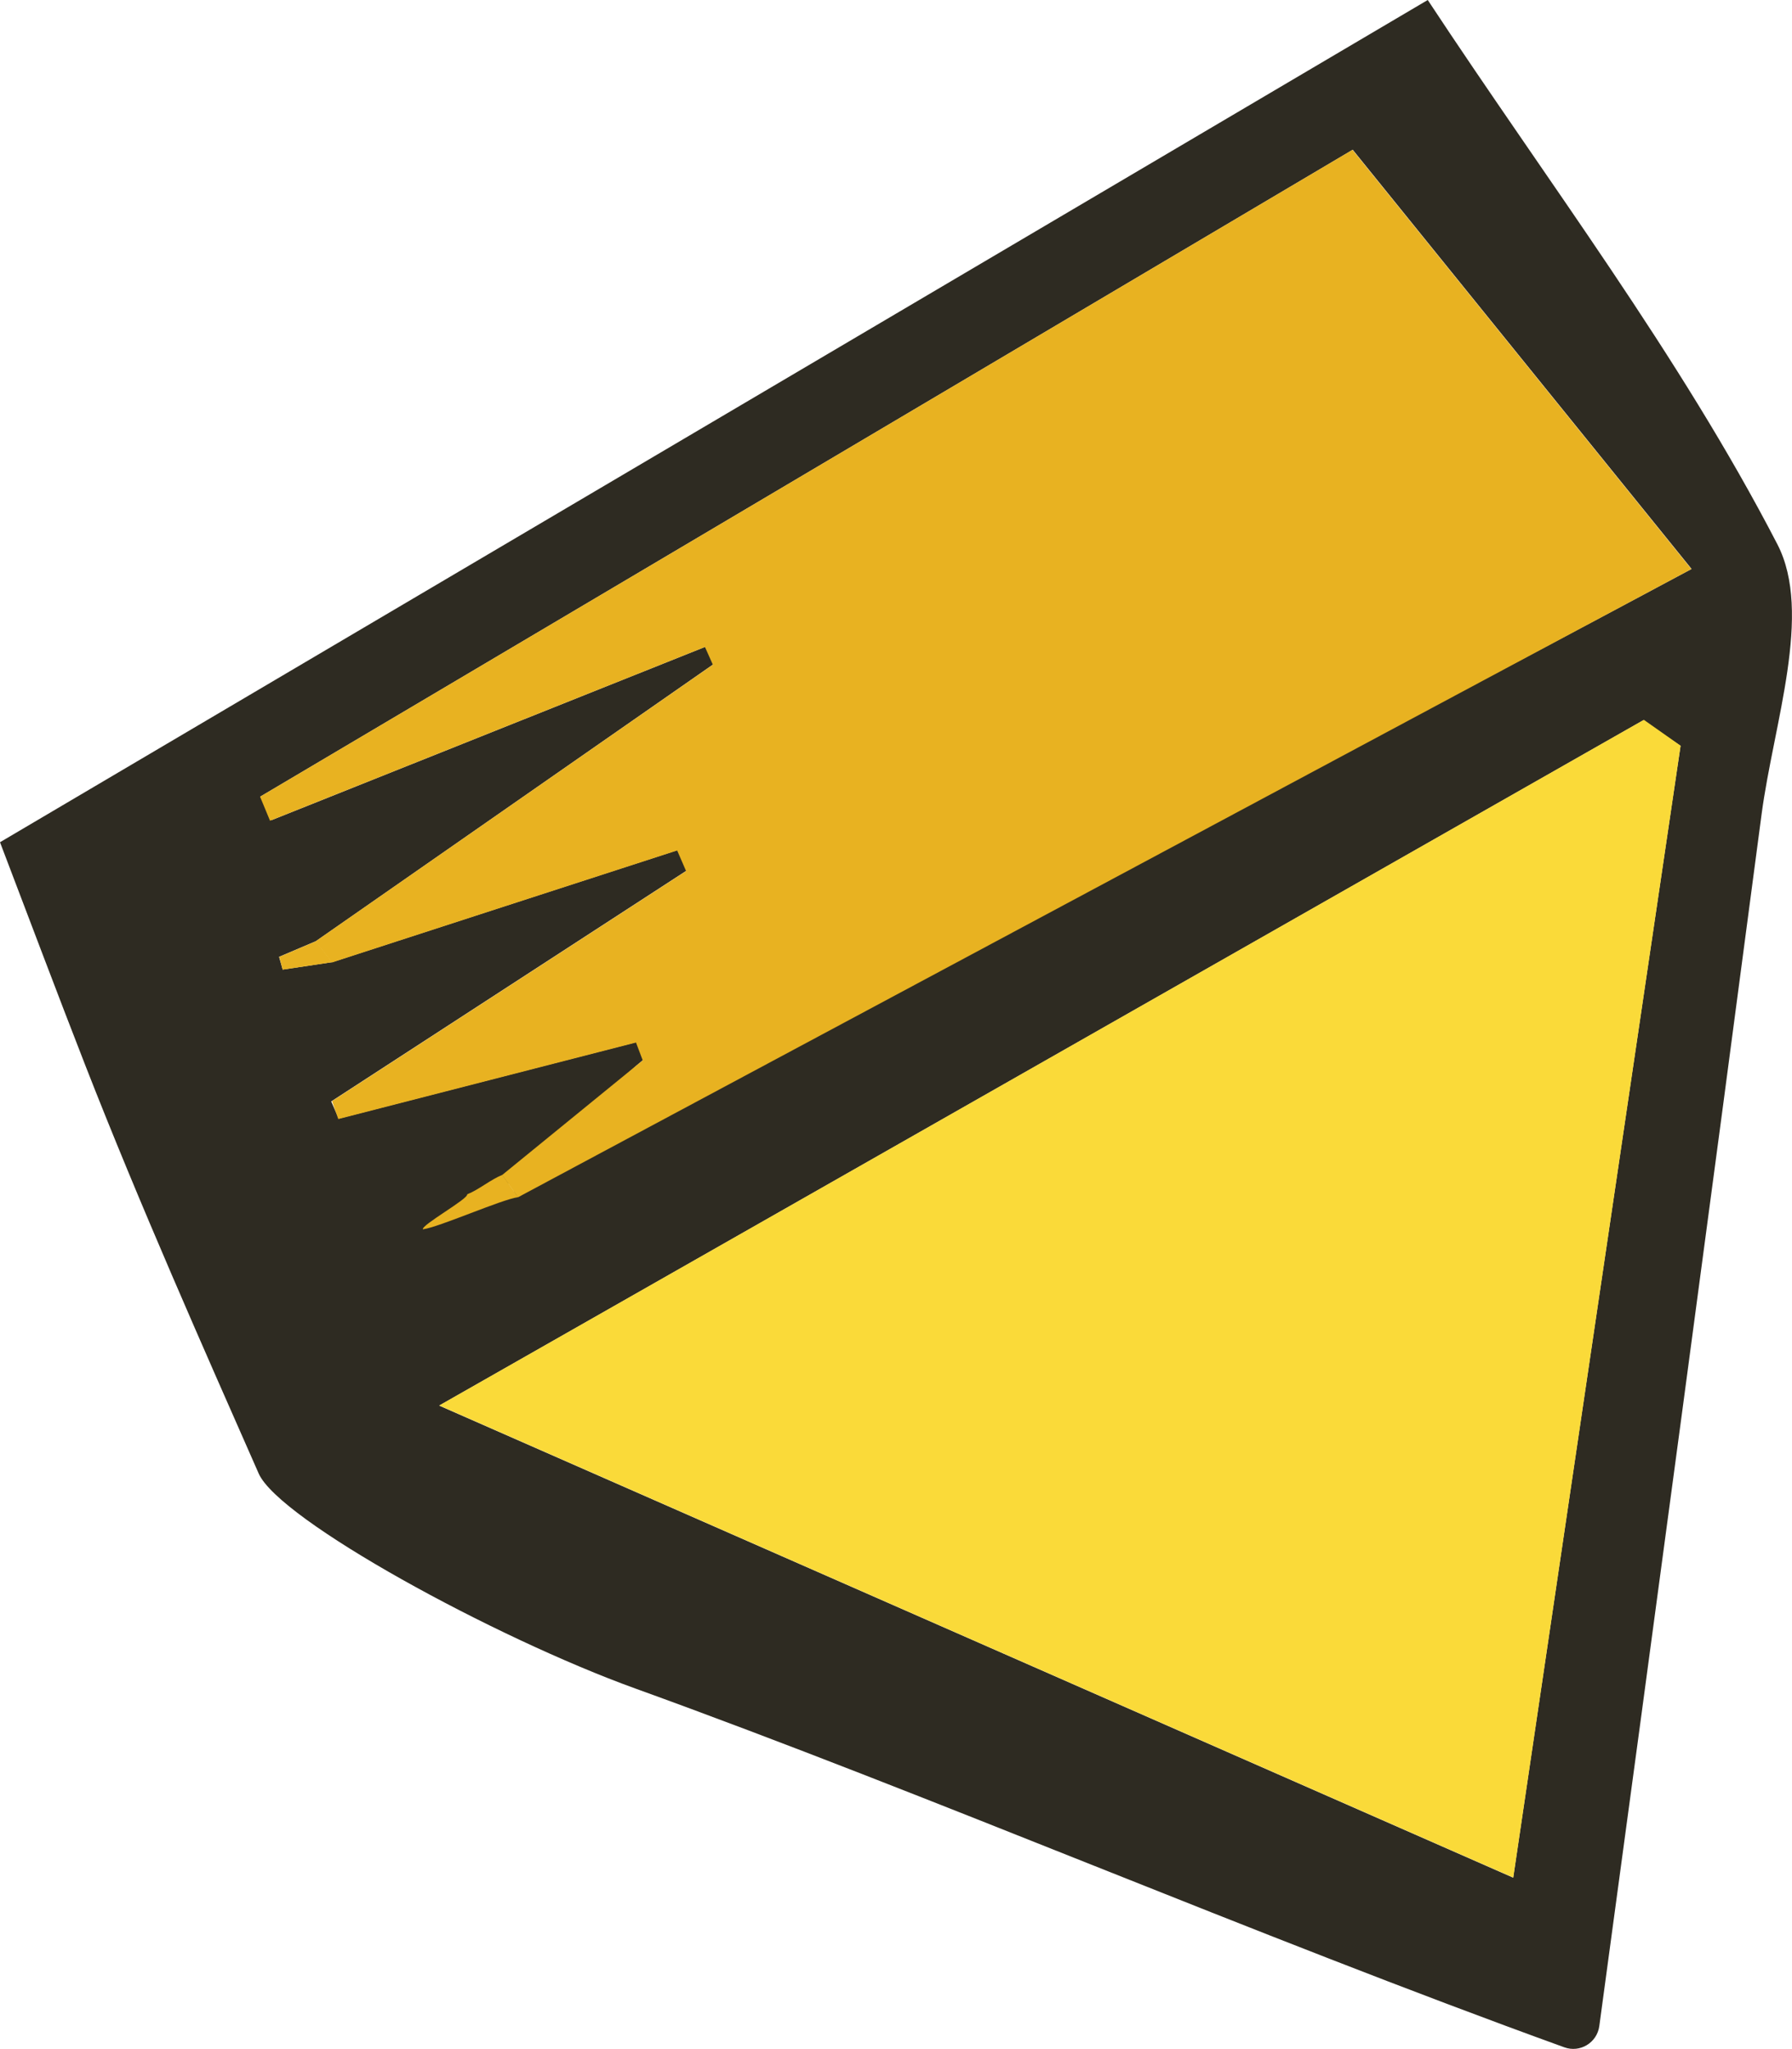 <?xml version="1.0" encoding="UTF-8"?><svg id="Layer_2" xmlns="http://www.w3.org/2000/svg" viewBox="0 0 156.69 179.12"><defs><style>.cls-1{fill:#fada39;}.cls-2{fill:#e8b221;}.cls-3{fill:#2e2b22;}</style></defs><g id="Layer_1-2"><g><path class="cls-3" d="M0,73.63C41.95,48.89,82.91,24.73,124.84,0c10.5,15.93,21.99,31,30.57,47.58,3.12,6.03-.33,15.69-1.38,23.61-4.28,32.53-9.57,71.92-14.19,105.94-.2,1.45-1.68,2.35-3.06,1.85-27.3-9.88-55.32-22.01-81.21-31.36-12.33-4.45-31.15-14.73-32.95-18.8-4.82-10.94-10.41-23.52-15.17-35.71-2.44-6.25-4.8-12.53-7.45-19.48Zm43.84,31.16c34.26-18.34,68.56-36.04,104.07-55.05-10.57-13.08-20.03-24.76-29.63-36.65-32.41,19.19-63.97,37.87-95.52,56.55l1.01,2.05c12.63-5.05,25.26-10.09,37.89-15.14l.79,1.47c-11.61,8.09-23.22,16.17-34.83,24.26-1.07,.46-2.14,.91-3.22,1.37l.32,1.11,4.34-.65,30.18-9.79,.84,1.76c-10.37,6.74-20.75,13.48-31.12,20.21l.66,1.5c8.68-2.23,17.35-4.46,26.03-6.69l.73,1.44c-4.14,3.38-7.06,7.31-11.2,10.69-1.06,.43-2.23,.7-3.29,1.13l-.08,.57c1.3,.58,.75-.75,2.05-.17Zm103.11-39.58l-3.27-2.24c-34.51,19.64-69.01,39.27-105.28,59.91,32.2,14.15,62.23,27.34,93.91,41.27,5.15-34.8,9.89-66.87,14.63-98.94Z"/><path class="cls-1" d="M146.95,65.2c-4.74,32.07-9.49,64.14-14.63,98.94-31.69-13.92-61.72-27.12-93.91-41.27,36.28-20.65,70.81-40.29,105.33-59.94,1.07,.76,2.15,1.51,3.22,2.27Z"/><path class="cls-2" d="M27.6,82.29c11.58-8.06,23.15-16.12,34.73-24.18-.23-.52-.46-1.03-.69-1.55-12.68,5.06-25.35,10.13-38.03,15.19-.29-.7-.58-1.4-.87-2.1,31.56-18.68,63.11-37.36,95.52-56.55,9.61,11.88,19.06,23.57,29.63,36.65-35.02,18.75-68.81,36.83-102.6,54.92-.46-.65-.92-1.3-1.38-1.95l12.29-10.02c-.2-.52-.39-1.04-.59-1.56-8.68,2.23-17.35,4.46-26.03,6.69-.18-.52-.37-1.04-.55-1.57,10.32-6.7,20.64-13.4,30.96-20.11-.26-.6-.52-1.2-.78-1.8-10.06,3.26-20.12,6.52-30.18,9.79-.48-.61-.96-1.22-1.44-1.83Z"/><path class="cls-2" d="M29.05,84.12l-4.34,.65c-.1-.37-.19-.75-.29-1.12,1.06-.45,2.13-.91,3.19-1.36,.48,.61,.96,1.22,1.44,1.83Z"/><path class="cls-2" d="M45.31,104.66c-1.42,.18-6.92,2.63-8.34,2.81-.1-.4,3.98-2.66,3.88-3.06,1.06-.43,2.02-1.27,3.07-1.7,.46,.65,.92,1.3,1.38,1.95Z"/></g></g></svg>